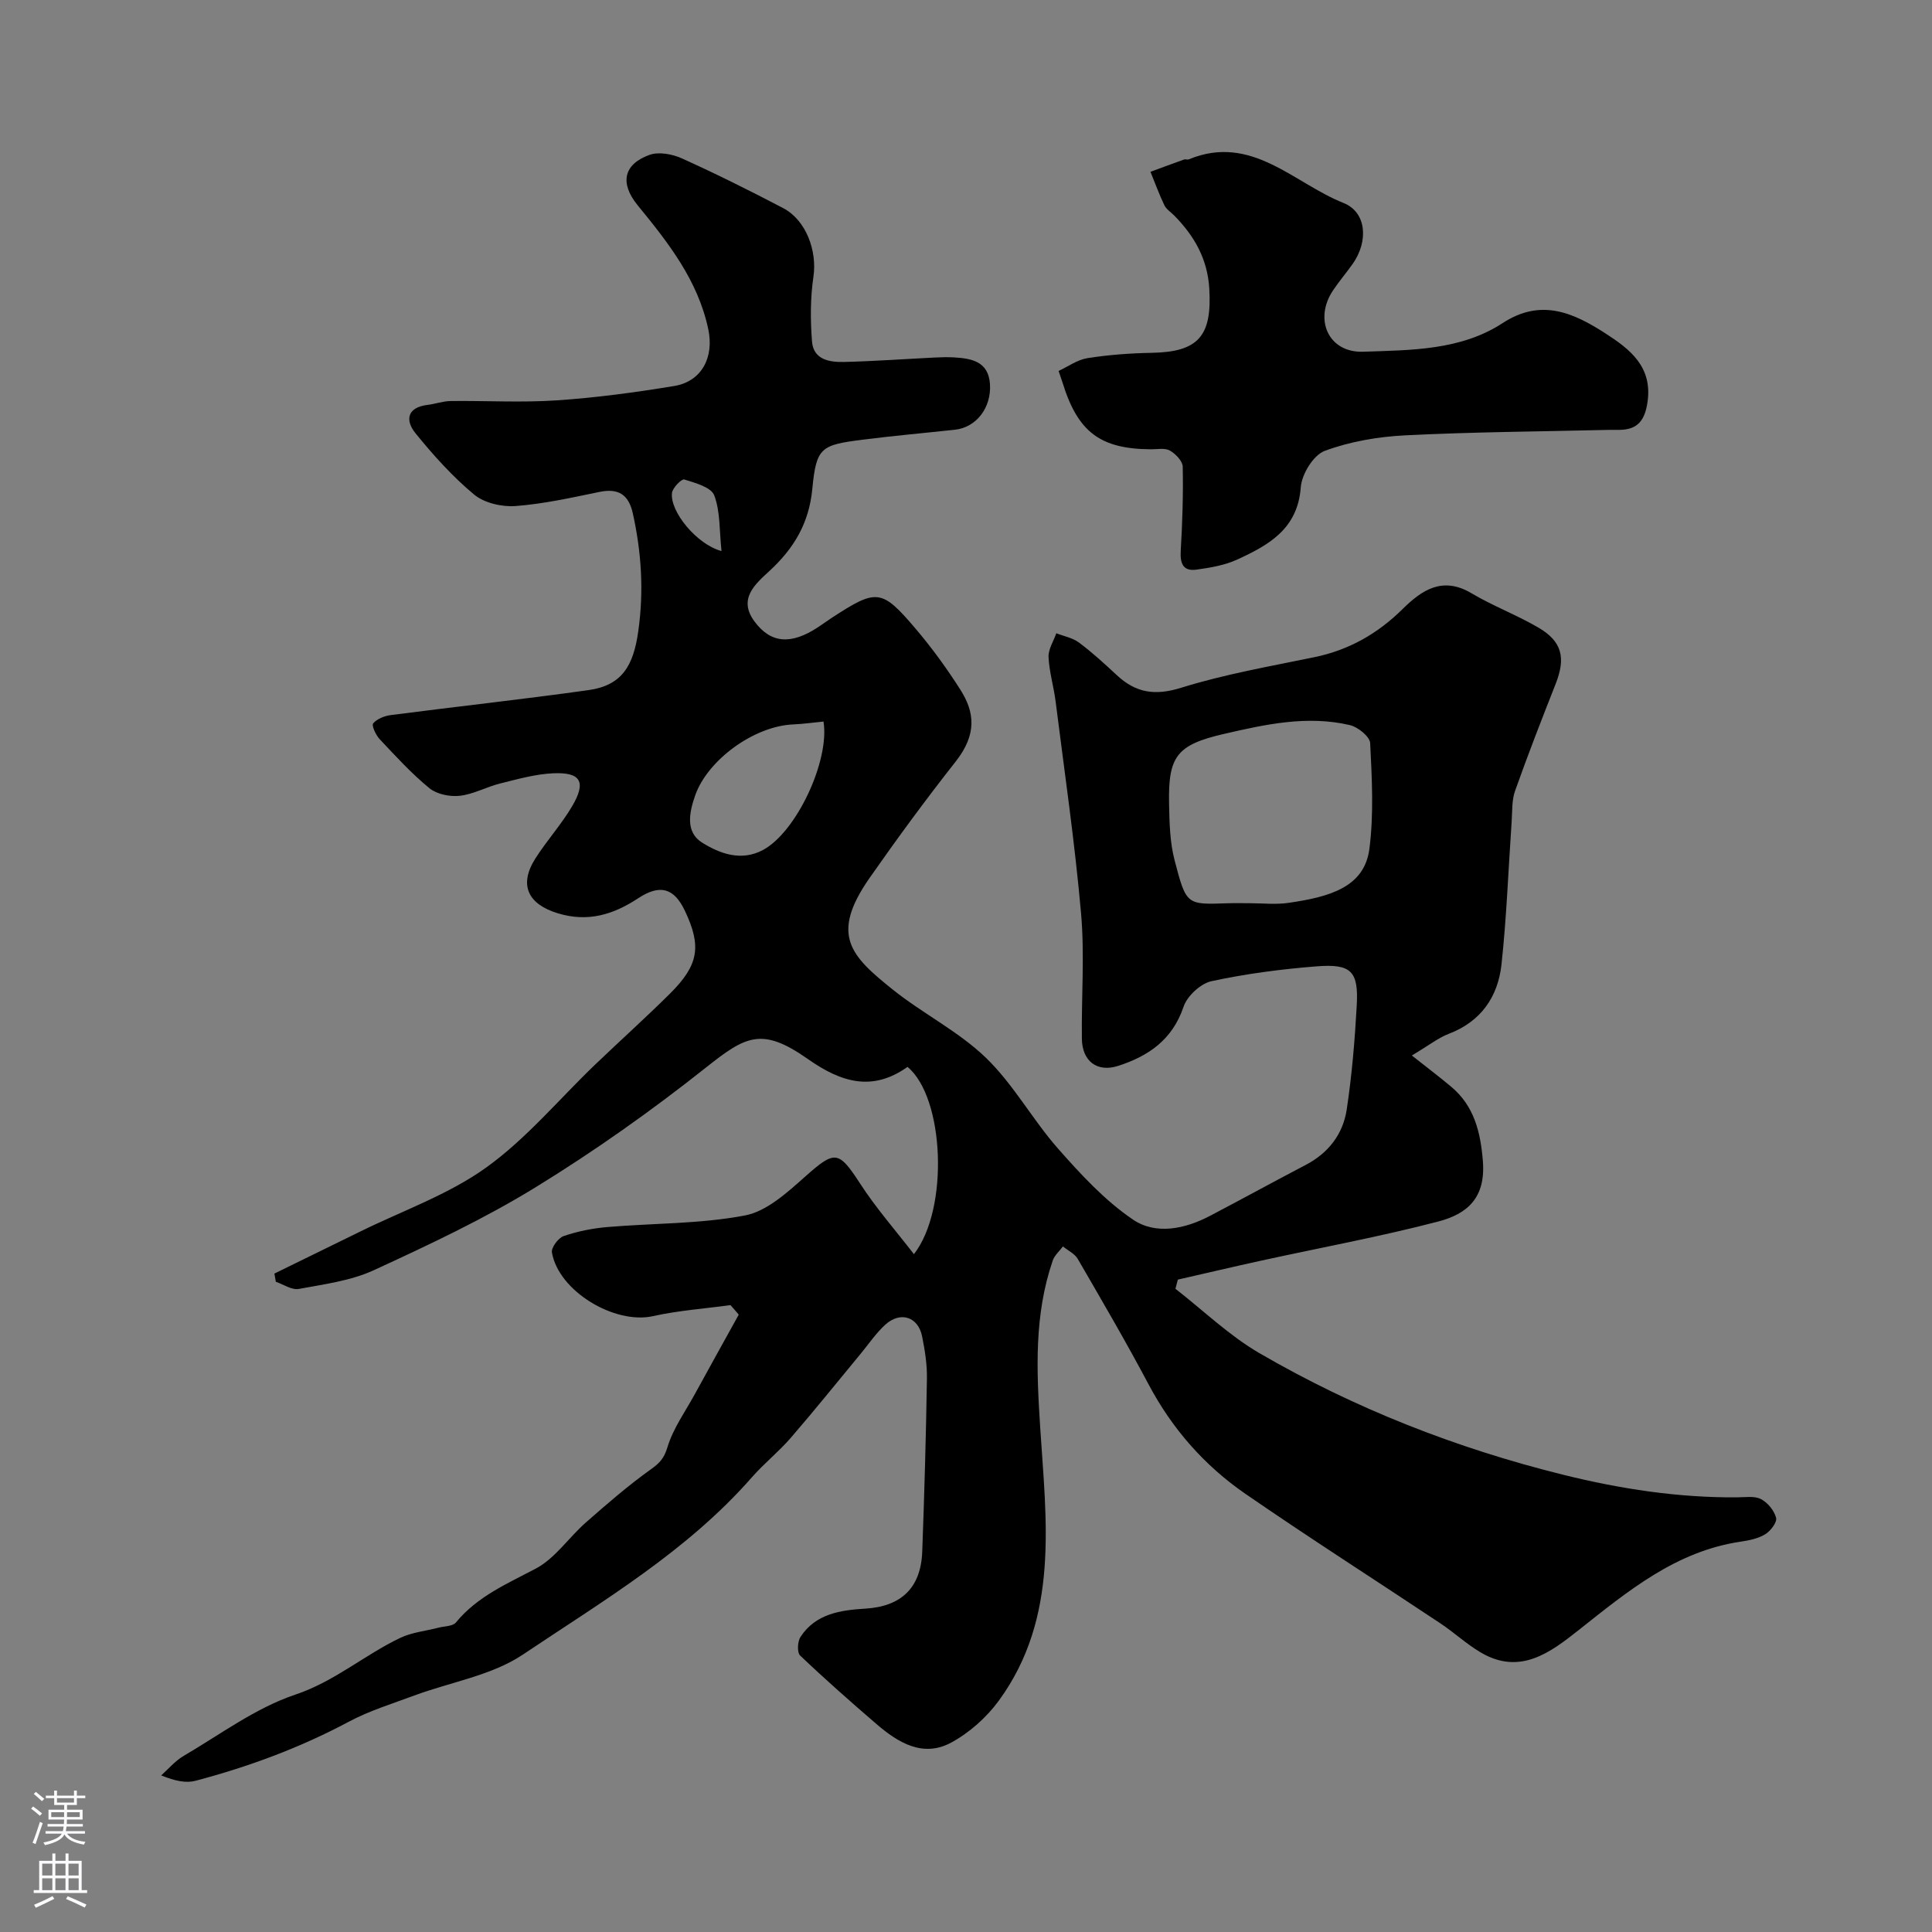 <svg enable-background="new 0 0 400 400" viewBox="0 0 400 400" xmlns="http://www.w3.org/2000/svg"><rect x="0" y="0" width="400" height="400" fill="#808080" stroke="none"/><path d="m151.24 270.21c-5.35.73-10.78 1.11-16.03 2.28-7.95 1.77-19.55-5.14-20.94-13.18-.17-1.01 1.32-3.02 2.44-3.4 2.88-.98 5.96-1.6 9-1.86 9.52-.81 19.2-.63 28.52-2.4 4.54-.86 8.8-4.79 12.52-8.09 6.12-5.44 6.87-5.38 11.35 1.52 3.27 5.05 7.29 9.62 11.12 14.58 7.33-9.4 6.3-32.48-1.33-38.77-7.21 5.12-13.62 3.3-20.63-1.63-9.57-6.73-12.89-4.74-21.12 1.78-11.23 8.91-23.02 17.26-35.23 24.76-10.67 6.56-22.11 11.93-33.51 17.18-4.77 2.2-10.28 2.9-15.53 3.88-1.45.27-3.17-.94-4.76-1.48-.1-.57-.2-1.13-.3-1.7 5.93-2.9 11.86-5.79 17.79-8.71 8.75-4.31 18.22-7.62 26.04-13.23 8.34-5.98 15.1-14.16 22.58-21.33 5.14-4.92 10.44-9.68 15.49-14.69 5.97-5.93 6.57-9.82 3.09-17.15-2.25-4.75-5.17-5.56-9.68-2.59-5.12 3.37-10.38 5.01-16.62 3.11-6.19-1.88-8.15-5.87-4.65-11.36 2.36-3.71 5.37-7.02 7.6-10.8 2.97-5.04 1.83-7.08-3.9-6.83-3.69.16-7.37 1.21-10.99 2.11-2.83.7-5.52 2.23-8.37 2.55-2.04.23-4.73-.31-6.27-1.56-3.72-3.04-7-6.64-10.31-10.16-.8-.85-1.72-2.84-1.35-3.27.8-.94 2.34-1.55 3.65-1.72 13.64-1.77 27.32-3.26 40.94-5.17 6.95-.98 9.3-5.05 10.3-12.21 1.17-8.31.66-16.3-1.13-24.38-.87-3.91-2.99-5.25-6.92-4.44-5.75 1.18-11.52 2.48-17.35 2.92-2.83.21-6.47-.62-8.58-2.37-4.48-3.72-8.45-8.15-12.14-12.69-2.13-2.62-1.84-5.35 2.48-5.88 1.6-.19 3.18-.78 4.77-.8 7.33-.09 14.69.35 21.99-.14 8.13-.55 16.25-1.64 24.3-2.97 5.76-.95 8.3-5.99 7.07-11.77-2.16-10.15-8.3-17.93-14.63-25.66-3.71-4.55-2.94-8.48 2.45-10.42 1.93-.7 4.74-.17 6.73.73 7.09 3.2 14.07 6.68 20.96 10.29 4.8 2.52 7.05 8.93 6.26 14.22-.65 4.4-.64 8.98-.29 13.42.3 3.77 3.67 4.28 6.67 4.21 6.27-.16 12.53-.61 18.8-.92 1.33-.07 2.67-.1 4-.02 3.64.22 7.04.87 7.37 5.49.34 4.9-2.83 9.01-7.25 9.48-6.36.69-12.73 1.25-19.08 2.06-8.65 1.1-9.62 1.55-10.45 10.19-.68 7.13-3.82 12.32-8.84 16.96-3 2.77-6.58 5.8-3.15 10.46 3.4 4.61 7.58 4.88 13.14 1.24.96-.63 1.88-1.31 2.84-1.94 9.34-6.09 10.34-6.07 17.4 2.23 3.38 3.98 6.48 8.24 9.28 12.65 2.91 4.58 3.49 9.18-1 14.87-6.17 7.83-12.08 15.88-17.79 24.05-8.29 11.86-3.9 16.18 4.75 23.12 6.22 4.99 13.62 8.65 19.3 14.13 5.71 5.5 9.64 12.79 14.92 18.79 4.71 5.34 9.69 10.75 15.52 14.71 4.74 3.23 10.78 1.97 15.99-.77 6.63-3.48 13.19-7.08 19.82-10.55 4.69-2.46 7.69-6.37 8.46-11.43 1.08-7.14 1.68-14.37 2.08-21.58.39-7.06-1.13-8.65-8.26-8.09-7.31.57-14.64 1.53-21.8 3.07-2.27.49-5.05 3.07-5.8 5.3-2.3 6.82-7.26 10.22-13.54 12.24-4.35 1.4-7.45-.97-7.51-5.62-.11-8.66.59-17.38-.17-25.98-1.29-14.67-3.43-29.26-5.27-43.88-.39-3.07-1.32-6.09-1.46-9.16-.07-1.61 1.03-3.28 1.61-4.93 1.58.62 3.39.95 4.7 1.93 2.76 2.07 5.32 4.41 7.85 6.77 3.94 3.66 7.91 4.27 13.31 2.58 8.98-2.8 18.34-4.42 27.58-6.33 7.13-1.47 13.08-4.86 18.23-9.94 4.02-3.97 8.28-6.86 14.29-3.29 4.46 2.65 9.41 4.5 13.89 7.13 4.89 2.87 5.64 6.27 3.54 11.61-2.9 7.36-5.78 14.74-8.42 22.2-.69 1.95-.55 4.21-.7 6.34-.68 9.85-1.04 19.74-2.1 29.55-.73 6.7-4.23 11.84-10.94 14.39-2.09.8-3.93 2.27-7.62 4.48 3.03 2.4 5.65 4.37 8.16 6.48 4.76 3.99 6.06 9.42 6.54 15.34.62 7.67-3.23 10.98-9.23 12.55-12.1 3.16-24.43 5.42-36.65 8.1-5.77 1.26-11.51 2.62-17.27 3.93-.17.63-.33 1.27-.5 1.9 5.77 4.48 11.12 9.68 17.38 13.32 19.7 11.45 40.79 19.7 62.93 25.19 11.82 2.93 23.78 4.76 36 4.67 1.66-.01 3.57-.33 4.91.36 1.4.72 2.75 2.37 3.14 3.87.24.92-1.13 2.72-2.23 3.4-1.46.9-3.34 1.28-5.08 1.54-13.43 1.98-23.35 10.23-33.5 18.26-5.91 4.68-12.22 9.5-20.38 4.66-2.94-1.74-5.49-4.13-8.34-6.02-13.43-8.94-27.04-17.63-40.33-26.79-8.49-5.85-15.19-13.48-20.08-22.71-4.65-8.77-9.66-17.34-14.64-25.93-.63-1.09-2.03-1.74-3.07-2.59-.72.97-1.74 1.83-2.11 2.92-3.89 11.34-3.36 22.77-2.59 34.69 1.23 19.16 3.99 39.2-8.55 56.4-2.54 3.49-6.1 6.66-9.88 8.71-5.83 3.16-10.98.03-15.46-3.82-5.37-4.62-10.69-9.31-15.82-14.2-.66-.63-.55-2.92.08-3.87 3.14-4.79 8.29-5.53 13.41-5.84 7.43-.45 11.51-4.27 11.79-11.82.44-11.93.78-23.86.97-35.8.05-2.92-.42-5.88-1-8.76-.82-4.06-4.5-5.25-7.63-2.4-1.92 1.75-3.41 3.98-5.09 6.01-4.81 5.81-9.53 11.7-14.47 17.41-2.5 2.89-5.55 5.31-8.07 8.19-13.41 15.3-30.8 25.55-47.37 36.67-6.48 4.35-14.97 5.69-22.51 8.49-4.57 1.7-9.3 3.15-13.57 5.43-10.09 5.39-20.71 9.31-31.72 12.22-1.96.52-4.18.07-7.11-1.11 1.53-1.36 2.89-3 4.62-4.02 7.61-4.45 14.91-9.94 23.11-12.69 8.17-2.73 14.35-8.23 21.78-11.77 2.42-1.15 5.27-1.42 7.92-2.11 1.23-.32 2.93-.27 3.59-1.07 4.44-5.4 10.56-8 16.54-11.16 4.01-2.12 6.82-6.43 10.36-9.54 4.36-3.83 8.77-7.66 13.49-11.03 1.83-1.31 2.72-2.28 3.41-4.57 1.18-3.89 3.7-7.38 5.69-11.02 3-5.48 6.04-10.95 9.07-16.42-.55-.66-1.13-1.31-1.71-1.97zm107.47-83.21c2.66 0 5.37.31 7.97-.06 8.72-1.24 15.82-3.3 16.84-11.21.93-7.19.52-14.59.16-21.87-.07-1.35-2.52-3.34-4.18-3.73-8.81-2.07-17.49-.17-26.05 1.81-9.83 2.26-11.59 4.64-11.41 14.4.08 3.93.16 7.98 1.14 11.74 2.44 9.36 2.47 9.22 11.03 8.93 1.5-.05 3-.01 4.5-.01zm-88.21-37.61c-2.09.2-4.16.5-6.25.59-8.14.34-17.72 7.35-20.31 14.67-1.29 3.67-2.04 7.65 1.45 9.82 3.61 2.25 8.05 3.92 12.54 1.53 6.96-3.7 13.88-18.52 12.57-26.61zm-21.12-35.3c-.46-4.26-.23-8.19-1.51-11.54-.64-1.68-3.93-2.57-6.2-3.28-.54-.17-2.41 1.71-2.54 2.78-.47 3.81 5.1 10.67 10.25 12.04z" fill="#010000"/><path d="m219.17 76.8c1.95-.9 3.88-2.32 5.97-2.65 4.38-.69 8.84-1.02 13.28-1.1 9.7-.17 12.54-3.46 11.95-13.3-.37-6.17-3.11-10.9-7.24-15.11-.7-.71-1.65-1.3-2.06-2.15-1.08-2.25-1.93-4.61-2.88-6.92 2.32-.85 4.63-1.72 6.95-2.54.3-.11.7.08.99-.04 12.97-5.37 21.72 4.94 32 9.02 4.91 1.95 5.16 8.05 1.94 12.61-1.32 1.86-2.81 3.61-4.08 5.5-4.02 5.99-.96 12.95 6.24 12.7 9.86-.34 20.18-.25 28.88-5.93 7.97-5.21 14.7-2.11 21.32 2.16 5.03 3.25 9.73 6.87 8.67 14.19-.54 3.73-2 5.74-5.83 5.76-.83 0-1.67-.01-2.5.01-13.93.33-27.87.42-41.79 1.12-5.64.28-11.46 1.27-16.71 3.22-2.34.87-4.76 4.82-4.96 7.54-.63 8.64-6.66 11.97-13.14 14.95-2.6 1.2-5.6 1.7-8.48 2.1-2.79.38-3.39-1.35-3.23-3.93.34-5.78.53-11.59.41-17.38-.02-1.17-1.47-2.67-2.65-3.34-1.02-.59-2.59-.26-3.91-.27-10.52-.06-15.16-3.55-18.33-13.83-.2-.61-.41-1.2-.81-2.39z" fill="#010000"/><g fill="#fbfafc"><path d="m6.44 374.46.42-.45c.65.47 1.27.95 1.85 1.44l-.45.49c-.65-.56-1.25-1.06-1.82-1.48m.93 7.33-.63-.26c.55-1.36 1.05-2.8 1.52-4.33.19.1.38.19.59.27-.46 1.29-.95 2.73-1.48 4.32m-.38-10.38.44-.42c.43.34 1.01.82 1.74 1.44l-.49.49c-.53-.51-1.09-1.01-1.69-1.51m2.5.35h1.72v-1.04h.59v1.04h3.52v-1.04h.59v1.04h1.75v.53h-1.75v1.42h-2.03v.97h3.22v2.03h-3.24c0 .35-.01.66-.03.93h3.32v.53h-3.37c-.03.27-.08.58-.15.94h3.96v.53h-3.71c.67.92 1.93 1.48 3.79 1.68-.13.24-.23.44-.29.59-2.13-.38-3.48-1.08-4.04-2.12-.43.97-1.77 1.72-4.03 2.23-.09-.19-.2-.37-.33-.55 2.1-.42 3.37-1.03 3.81-1.83h-3.36v-.53h3.58c.08-.29.13-.61.16-.94h-3.33v-.53h3.39c.02-.27.04-.58.04-.93h-3.23v-2.03h3.25v-.97h-2.07v-1.42h-1.73zm1.12 3.44v1h2.65c.01-.3.02-.44.01-.4v-.25-.35zm1.19-2h3.52v-.91h-3.52zm4.71 2h-2.63v.59c0 .15-.01.28-.01.4h2.64z"/><path d="m13.56 383.74h.63v1.52h2.72v6.07h1.13v.6h-11.06v-.6h1.13v-6.07h2.73v-1.52h.63v1.52h2.1v-1.52zm-2.69 8.83.38.56c-1.24.63-2.53 1.25-3.85 1.85-.1-.21-.21-.42-.34-.63 1.36-.55 2.63-1.15 3.81-1.78m-2.13-4.27h2.1v-2.45h-2.1zm0 3.04h2.1v-2.46h-2.1zm2.72-3.04h2.1v-2.45h-2.1zm0 3.04h2.1v-2.46h-2.1zm6.07 3.6c-1.41-.71-2.7-1.3-3.86-1.78l.35-.56c1.45.62 2.75 1.19 3.88 1.72zm-1.25-9.09h-2.1v2.45h2.1zm-2.09 5.49h2.1v-2.45h-2.1z"/></g></svg>